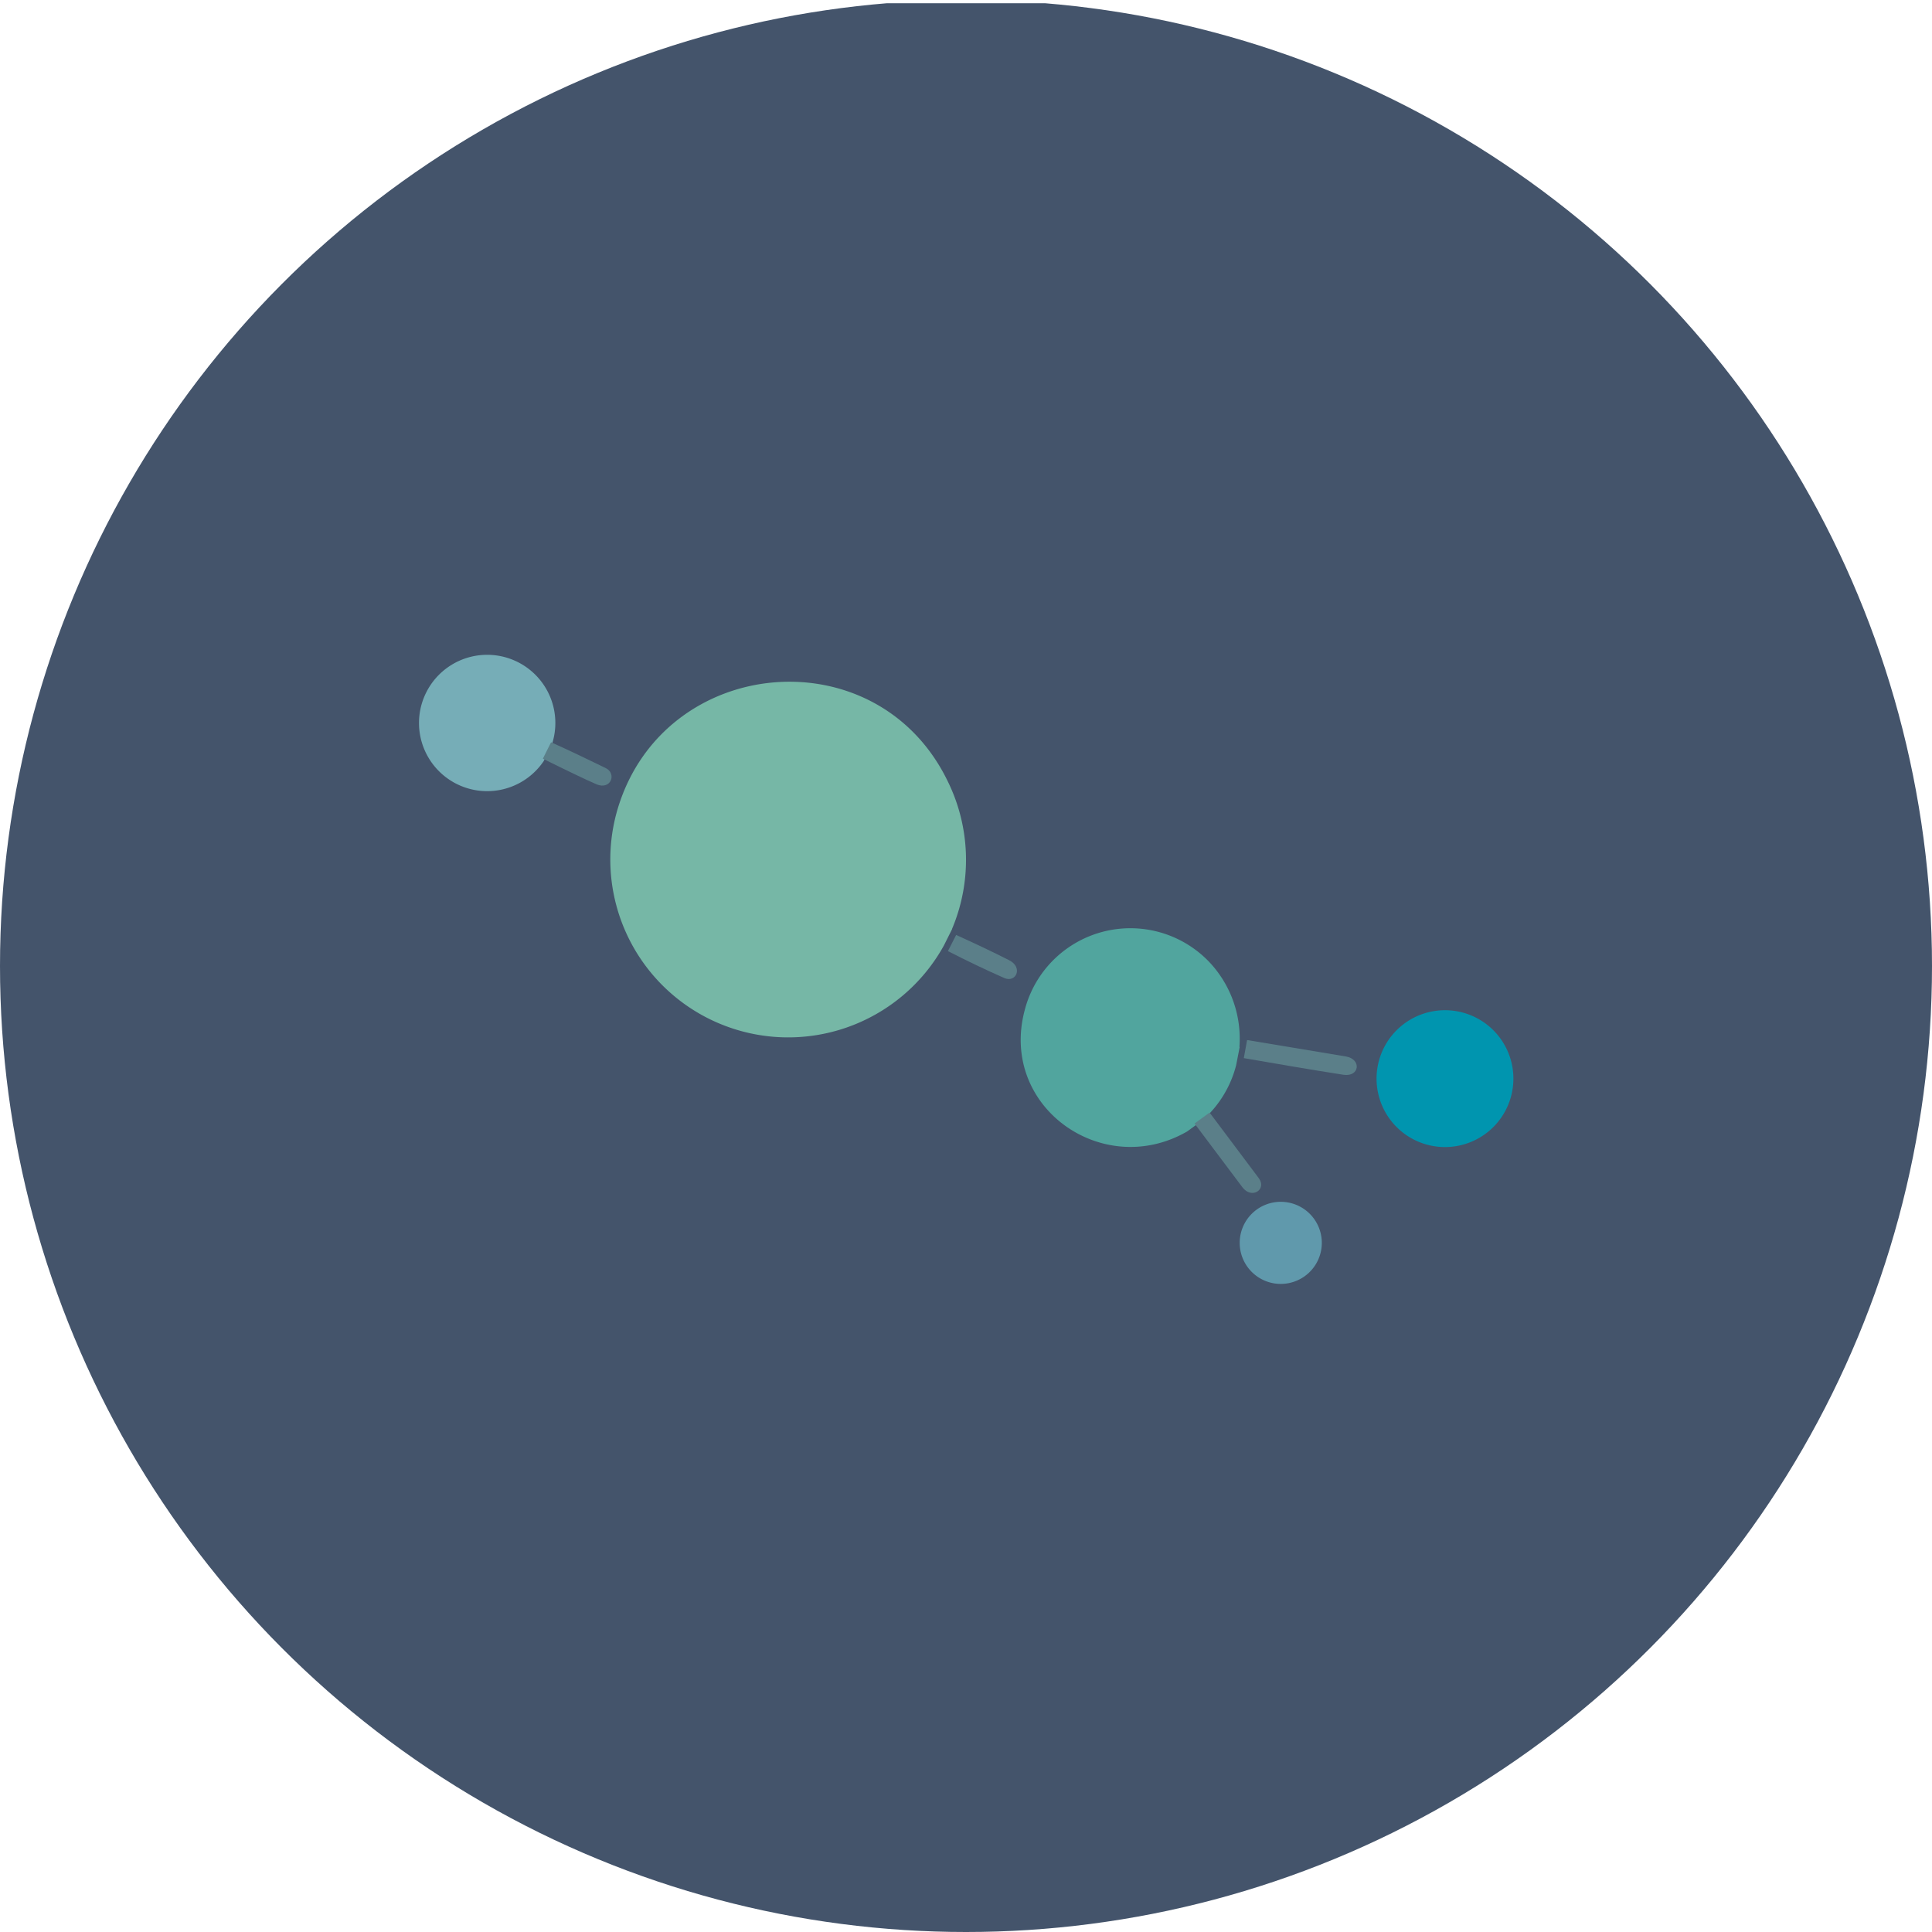 <?xml version='1.0' encoding='utf-8'?>
<svg xmlns="http://www.w3.org/2000/svg" viewBox="0 0 300 300" width="300" height="300">
  <defs><clipPath id="bz_circular_clip"><circle cx="150.0" cy="150.0" r="150.0" /></clipPath></defs><g clip-path="url(#bz_circular_clip)"><rect y="0.5" width="300" height="300" fill="#44546b" />
  <path d="M85.696,115.597l-1.275,2.592a10.586,10.586,0,1,1,1.275-2.592Z" fill="#76adb7" />
  <path d="M147.832,144.285l-1.275,2.55a27.62,27.62,0,0,1-50.576-21.463c7.31-23.715,40.206-26.69,51.171-4.08a27.626,27.626,0,0,1,.68,22.95Z" fill="#76b7a6" />
  <path d="M85.569,115.257c2.848,1.275,5.653,2.635,8.458,3.995,1.785.85.85,3.442-1.36,2.55-1.785-.765-4.59-2.125-8.373-3.995Z" fill="#5b7f89" />
  <path d="M192.5,162.56l-.553,2.848a17,17,0,0,1-5.27,8.585l-2.337,1.7c-13.09,7.565-29.283-3.825-25.203-18.913a16.939,16.939,0,0,1,28.645-7.395,17.34,17.34,0,0,1,4.675,13.175Z" fill="#51a59e" />
  <path d="M148.469,145.178c2.805,1.275,5.525,2.55,8.203,3.91,2.252,1.105,1.105,3.613-.765,2.763-2.89-1.275-5.823-2.678-8.713-4.165Z" fill="#5b7f89" />
  <path d="M224.375,178.115A10.625,10.625,0,1,0,213.75,167.49a10.625,10.625,0,0,0,10.625,10.625Z" fill="#0095af" />
  <path d="M193.647,161.498l15.343,2.55c2.465.425,2.125,3.188-.34,2.848-5.185-.807-10.37-1.7-15.513-2.592ZM187.825,172.76l7.65,10.2c1.275,1.742-1.105,3.315-2.55,1.403l-7.438-9.903Z" fill="#5b7f89" />
  <path d="M198.875,199.366a6.375,6.375,0,1,0-6.375-6.375v0A6.375,6.375,0,0,0,198.875,199.366Z" fill="#6099ac" />
</g></svg>